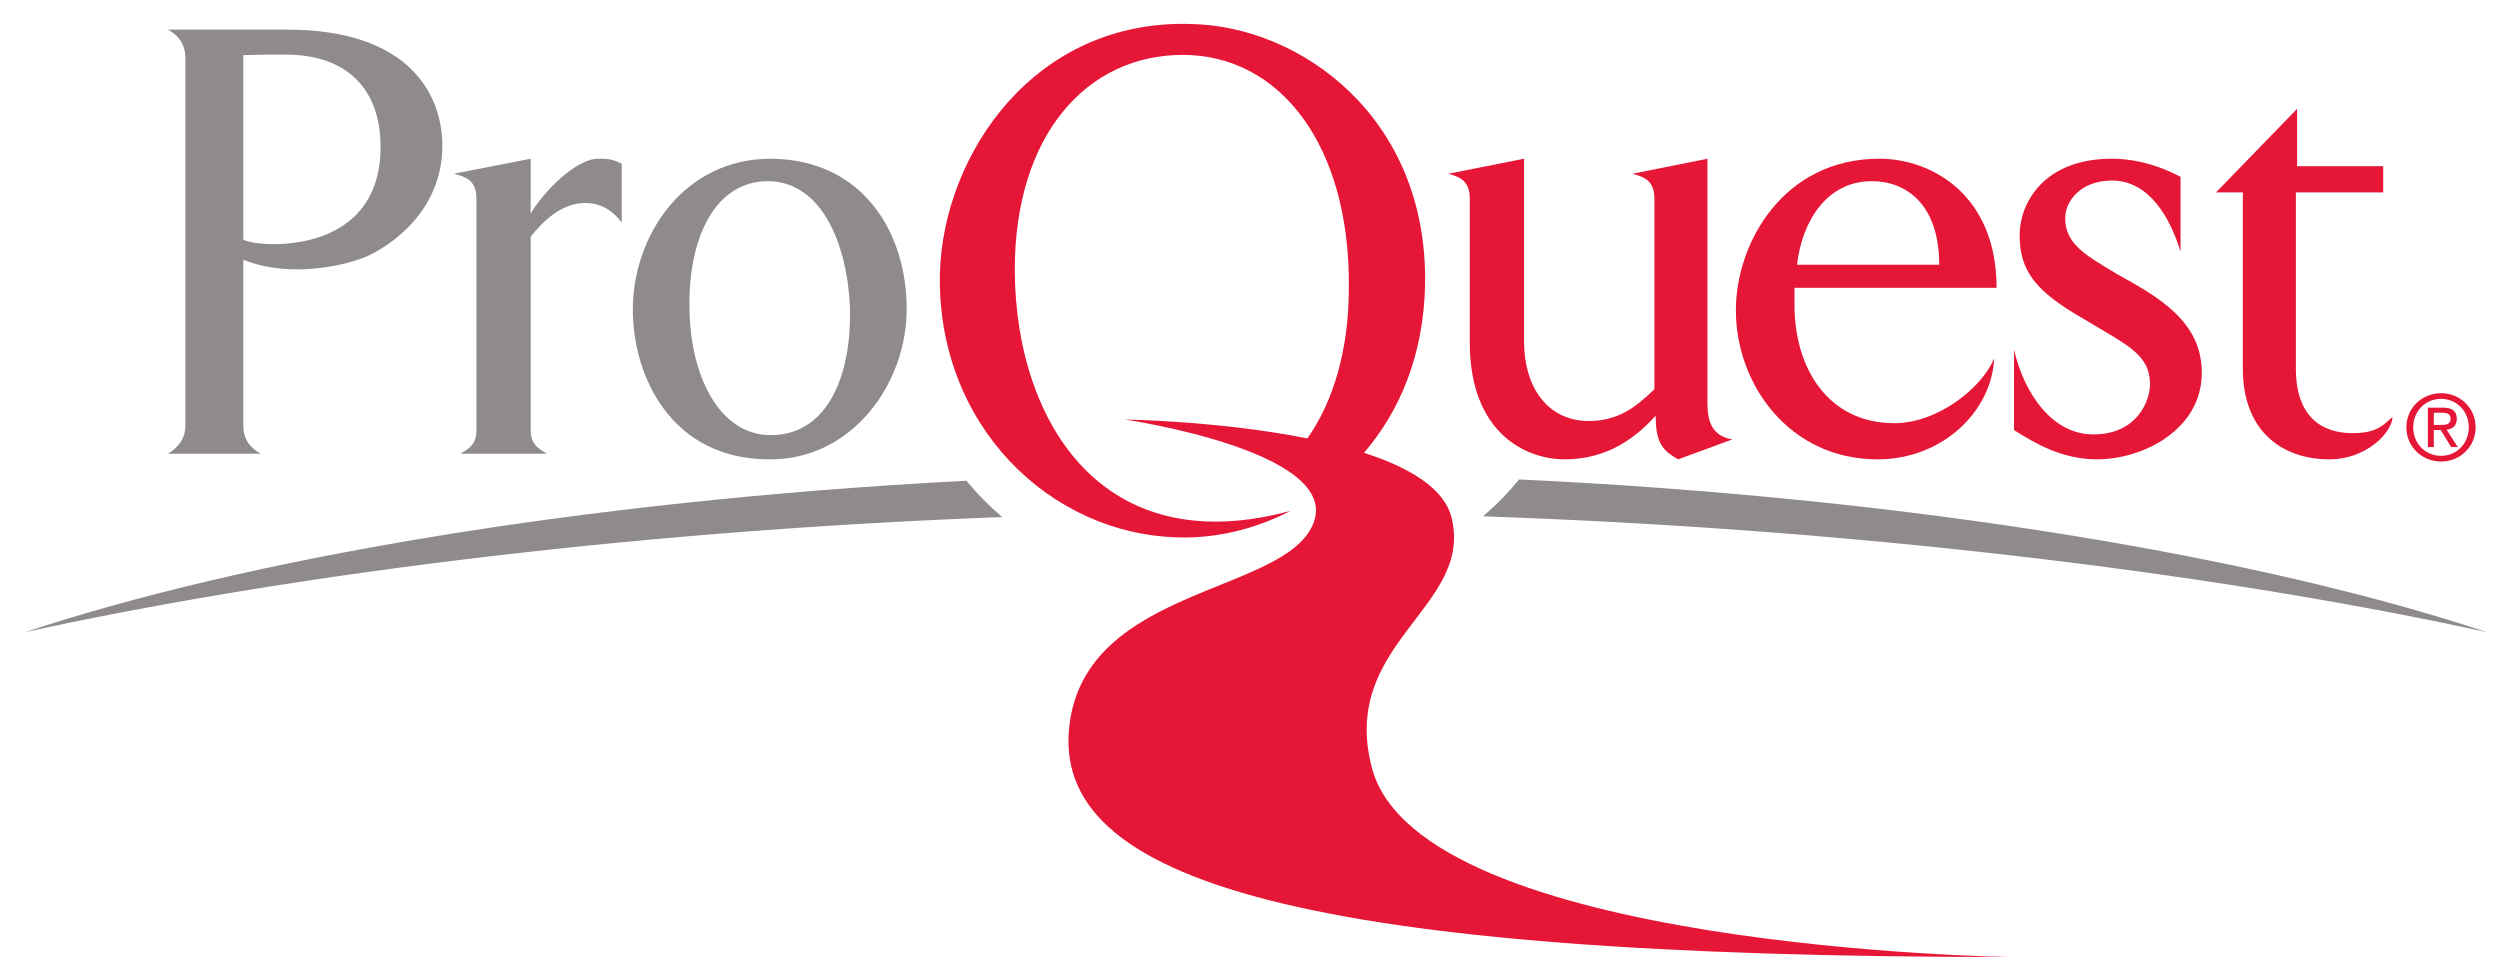 <?xml version="1.0" encoding="utf-8"?>
<!-- Generator: Adobe Illustrator 22.0.1, SVG Export Plug-In . SVG Version: 6.00 Build 0)  -->
<svg version="1.1"
	 id="svg2" xmlns:cc="http://creativecommons.org/ns#" xmlns:dc="http://purl.org/dc/elements/1.1/" xmlns:rdf="http://www.w3.org/1999/02/22-rdf-syntax-ns#" xmlns:svg="http://www.w3.org/2000/svg"
	 xmlns="http://www.w3.org/2000/svg" xmlns:xlink="http://www.w3.org/1999/xlink" x="0px" y="0px"
	 viewBox="-1080.773 -424.053 2508 968" enable-background="new -1080.773 -424.053 2508 968" xml:space="preserve">
<g id="g10" transform="matrix(1.333,0,0,-1.333,0,135.893)">
	<g id="g12" transform="scale(0.1)">
		<path id="path14" fill="#8F8B8D" d="M-7918.406-556.771C-6302.309-18.667-3776.632,429.516-834.683,582.637
			c82.06-99.419,172.251-190.877,269.15-273.245C-3513.392,198.664-6092.323-157.059-7918.406-556.771z M3324.955,592.444
			C6351.579,449.496,8954.724-6.553,10606.805-556.771C8749.206-149.881,6075.91,210.881,3053.116,314.841
			C3150.418,397.714,3241.517,490.307,3324.955,592.444"/>
		<path id="path16" fill="#8F8B8D" d="M-1711.934,1903.054c18.831-521.096-164.209-962.285-572.681-976.413
			c-389.634-18.853-619.365,413.042-633.486,920.046c-18.86,497.549,154.753,971.697,567.949,990.411
			C-1932.532,2851.241-1735.108,2377.071-1711.934,1903.054z M-1284.631,1870.103c4.724,558.647-314.525,1131.328-1023.384,1136.031
			c-652.5,0-1037.41-577.383-1037.41-1136.031c0-497.439,286.391-1126.488,1027.984-1126.488
			C-1693.103,738.892-1284.631,1316.267-1284.631,1870.103"/>
		<path id="path18" fill="#E51636" d="M4929.881,893.652c-145.605,23.577-187.792,126.782-187.792,267.693
			c0,79.82,0,1844.788,0,1844.788l-563.292-112.654c75.146-23.548,164.275-42.239,164.275-187.866V1271.575
			c-136.165-131.477-267.385-239.429-497.527-239.429c-267.547,0-483.604,206.477-483.604,605.639c0,272.139,0,1368.348,0,1368.348
			l-567.898-112.654c70.364-23.548,159.441-42.239,159.441-187.866c0,0,0-901.202,0-1079.539
			c0-699.434,436.714-882.459,713.753-882.459c333.252,0,544.358,173.614,685.276,328.506c0-211.172,56.272-262.844,168.926-328.506
			L4929.881,893.652"/>
		<path fill="#E51636" d="M6486.439,2208.174H5416.173c37.69,323.818,220.752,628.923,563.247,628.923
			C6237.811,2837.097,6486.439,2663.484,6486.439,2208.174z M6918.312,2034.56c0,694.586-483.56,971.573-882.371,971.573
			c-718.44,0-1079.751-629.063-1079.751-1140.755c0-558.53,403.697-1121.763,1065.616-1121.763
			c502.185,0,863.65,375.491,877.778,760.401c-89.136-220.73-422.645-488.27-750.996-488.27
			c-497.535,0-751.144,413.174-751.144,887.307c0,51.563,0,93.823,0,131.507H6918.312"/>
		<path id="path22" fill="#E51636" d="M8462.536,1396.086c0,384.91-324.068,567.935-629.158,736.993
			c-244.014,145.466-399.068,229.856-399.068,427.178c0,122.051,112.647,281.543,352.031,281.543
			c286.561,0,441.365-290.955,516.313-535.108v563.24c-215.719,112.771-394.321,136.201-516.313,136.201
			c-520.949,0-694.57-342.649-694.57-572.783c0-267.437,112.654-422.344,483.457-633.662
			c323.811-197.153,497.622-262.837,497.622-492.839c0-112.632-89.268-375.491-427.273-375.491
			c-309.939,0-520.95,309.807-596.206,638.35v-605.64c155.054-98.393,361.472-220.452,624.47-220.452
			C8016.381,743.615,8462.536,964.067,8462.536,1396.086"/>
		<path id="path24" fill="#E51636" d="M9898.201,1062.834c-65.647-56.381-112.691-122.065-300.433-122.065
			c-145.605,0-427.192,46.963-427.192,488.152v1323.801h657.327v197.029h-647.989v431.88l-610.275-628.909h201.877V1424.197
			c0-450.725,277.186-680.582,652.676-680.582C9696.279,743.615,9893.462,940.769,9898.201,1062.834"/>
		<path id="path26" fill="#8F8B8D" d="M-5243.622,3095.357c0-643.184-549.111-732.422-802.676-732.422
			c-98.519,0-187.749,14.136-230.171,32.989v1389.463c0,0,98.797,4.592,314.685,4.592
			C-5487.775,3789.979-5243.622,3522.41-5243.622,3095.357z M-4778.769,3104.798c0,366.065-230.148,872.93-1168.887,872.93h-896.492
			c70.4-37.42,131.367-103.111,131.367-211.172V997.026c0-103.374-60.967-169.036-131.367-211.172h699.331
			c-79.819,42.136-131.653,107.798-131.653,211.172v1248.699c361.773-145.627,788.694-37.551,934.454,28.14
			C-5196.66,2339.526-4778.769,2593.084-4778.769,3104.798"/>
		<path id="path28" fill="#8F8B8D" d="M-3428.599,2527.422v441.152c-56.119,23.422-65.537,37.558-178.302,37.558
			c-164.23,0-408.509-244.131-507.026-413.049v413.049l-577.383-112.654c79.973-23.548,169.08-42.239,169.08-187.866V964.067
			c0-103.117-46.985-136.077-121.956-178.213h652.354c-70.261,42.136-122.094,75.095-122.094,178.213V2419.47
			c89.385,112.522,230.171,253.308,408.508,253.308C-3583.36,2672.778-3498.847,2616.499-3428.599,2527.422"/>
		<path id="path30" fill="#E51636" d="M2043.413,2038.464c9.682,1068.201-517.478,1749.097-1249.739,1749.097
			c-722.622,0-1264.329-603.377-1264.329-1616.25v-10.246c1.589-287.204,44.671-572.659,134.033-832.559
			c251.03-731.06,865.958-1263.084,1940.238-973.081c-272.19-140.611-567.737-207.942-844.666-198.86
			c-966.372,22.31-1818.157,846.922-1793.255,1987.135c24.939,896.507,712.361,1914.903,1892.688,1876.275
			c821.939-16.706,1783.25-703.074,1758.516-1964.825c-10.401-527.585-191.528-950.573-459.485-1262.432
			c338.255-108.867,604.028-264.99,659.195-488.679c166.494-676.399-848.042-941.155-599.531-1882.728
			c359.348-1363.198,4808.072-1423.147,4808.072-1423.147c-5317.516,0-7235.811,563.951-7083.664,1752.715
			C74.956-205.809,1576.421-271.727,1778.591,267.702c202.229,539.018-1421.228,775.62-1421.228,775.62
			s713.789-9.807,1373.782-142.127C1928.284,1180.608,2043.413,1568.887,2043.413,2038.464"/>
		<path id="path32" fill="#E51636" d="M10208.901,1002.82v91.787h61.274c31.187,0,64.893-6.746,64.893-43.484
			c0-45.623-34.256-48.303-72.261-48.303H10208.901z M10208.901,964.719h51.841l78.325-128.65h50.215l-84.141,130.664
			c43.359,5.398,76.729,28.549,76.729,81.563c0,58.542-34.739,84.389-104.685,84.389h-113.05V836.069h44.766V964.719z
			 M10053.804,985.058c0,121.78,91.853,213.713,209.604,213.713c116.434,0,208.389-91.933,208.389-213.713
			c0-123.823-91.955-214.951-208.389-214.951C10145.656,770.107,10053.804,861.235,10053.804,985.058z M10263.408,727.18
			c140.303,0,260.068,108.89,260.068,257.879c0,147.627-119.766,256.517-260.068,256.517c-141.262,0-261.087-108.89-261.087-256.517
			C10002.321,836.069,10122.146,727.18,10263.408,727.18"/>
	</g>
</g>
</svg>
